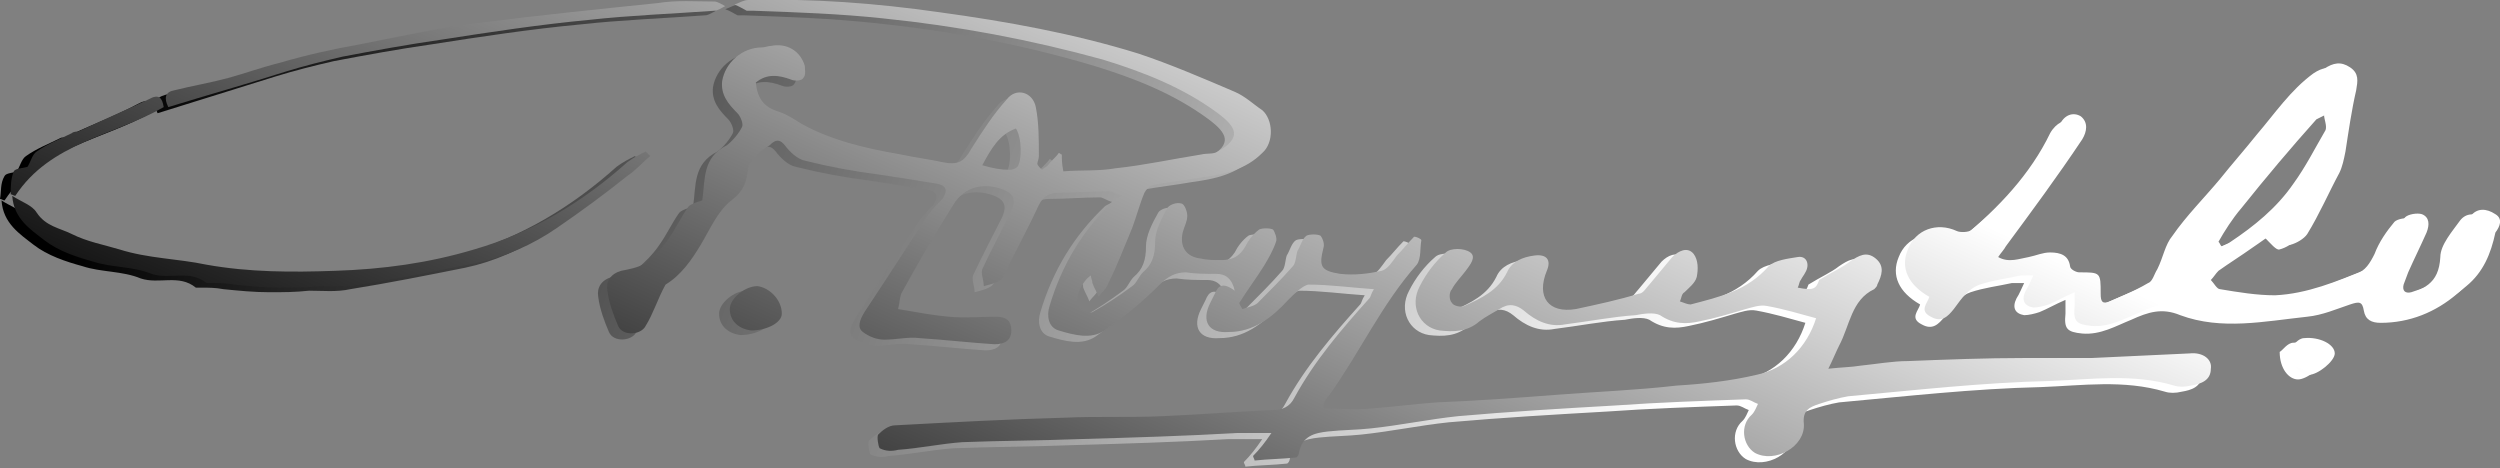 <?xml version="1.0" encoding="utf-8"?>
<!-- Generator: Adobe Illustrator 24.3.0, SVG Export Plug-In . SVG Version: 6.00 Build 0)  -->
<svg version="1.1" id="Layer_1" xmlns="http://www.w3.org/2000/svg" xmlns:xlink="http://www.w3.org/1999/xlink" x="0px" y="0px"
	 viewBox="0 0 163.4 30.6" style="enable-background:new 0 0 163.4 30.6;" xml:space="preserve">
<rect x="0" y="0" width="163.4" height="30.6" fill="#808080" stroke="none"/>
<style type="text/css">
	.st0{fill:url(#SVGID_1_);}
	.st1{fill:url(#SVGID_2_);}
	.st2{fill:url(#SVGID_3_);}
	.st3{fill:url(#SVGID_4_);}
	.st4{fill:url(#SVGID_5_);}
	.st5{fill:url(#SVGID_6_);}
	.st6{fill:url(#SVGID_7_);}
	.st7{fill:url(#SVGID_8_);}
	.st8{fill:url(#SVGID_9_);}
	.st9{fill:url(#SVGID_10_);}
	.st10{fill:url(#SVGID_11_);}
	.st11{fill:url(#SVGID_12_);}
	.st12{fill:url(#SVGID_13_);}
	.st13{fill:url(#SVGID_14_);}
</style>
<g>
	<linearGradient id="SVGID_1_" gradientUnits="userSpaceOnUse" x1="116.407" y1="5.141" x2="19.663" y2="-28.115">
		<stop  offset="0" style="stop-color:#FFFFFF"/>
		<stop  offset="1" style="stop-color:#000000"/>
	</linearGradient>
	<path class="st0" d="M162.4,14.3c-0.6-0.4-1.2-0.4-1.6,0.1c-0.5,0.7-1.3,1.6-1.3,2.4c-0.1,1.8-1.1,2.1-2.6,2.6
		c-0.4,0.1-0.6-0.1-0.5-0.5c0.1-0.3,0.2-0.5,0.3-0.8c0.4-0.9,0.8-1.7,1.2-2.6c0.2-0.5,0.2-1-0.3-1.2c-0.3-0.1-0.9,0-1.1,0.2
		c-0.5,0.6-1,1.3-1.3,2.1c-0.3,0.6-0.6,1.1-1.2,1.3c-2,0.8-3.9,1.6-6,1.7c-1.2,0-2.4-0.2-3.6-0.4c-0.2,0-0.4-0.4-0.6-0.6
		c0.2-0.2,0.3-0.4,0.5-0.6c0.7-0.5,1.5-1,2.2-1.5c0.6-0.4,1.1-0.8,1.5-1c0.4,0.4,0.8,0.9,1,0.8c0.4-0.1,0.9-0.4,1.1-0.7
		c0.8-1.3,1.4-2.7,2.1-4c0.2-0.4,0.3-0.9,0.4-1.4c0.2-1.3,0.4-2.7,0.7-4c0.1-0.6,0.2-1.1-0.4-1.5c-0.6-0.4-1.1-0.3-1.7,0.1
		c-1.5,1.1-2.5,2.6-3.7,4c-0.8,1-1.6,1.9-2.4,2.9c-1,1.2-2.2,2.4-3.1,3.7c-0.5,0.6-0.6,1.4-1,2.2c-0.2,0.3-0.3,0.8-0.6,0.9
		c-1,0.6-2.1,1-3.2,1.5c-0.5,0.2-0.6,0-0.6-0.5c0-1.4,0-1.4-1.4-1.4c-0.2,0-0.6-0.2-0.6-0.4c-0.1-0.7-0.6-0.9-1.3-0.9
		c-0.5,0-0.9,0.2-1.4,0.3c-0.6,0.1-1.3,0.4-2,0c0.2-0.3,0.4-0.5,0.5-0.7c1.7-2.3,3.4-4.6,5-7c0.3-0.5,0.4-1.1-0.1-1.5
		C135,7.8,134.4,8,134,8.7c-1.3,2.7-3.4,4.9-5.7,6.8c-0.2,0.2-0.8,0.2-1,0.1c-1.3-0.6-2.7-0.1-3.2,1.2c-0.5,1.2,0,2.3,1.4,3.1
		c-0.1,0.4-0.7,0.9,0.1,1.3c0.7,0.4,1.1,0,1.5-0.5c0.3-0.4,0.5-0.7,0.8-1c0.3-0.3,0.6-0.5,0.9-0.6c0.9-0.3,1.8-0.4,2.7-0.6
		c0.2,0,0.5,0,0.8,0c-0.2,0.4-0.3,0.7-0.5,1c-0.3,0.6-0.1,1,0.5,1.1c0.3,0,0.7-0.1,1-0.2c0.5-0.2,1-0.5,1.7-0.8c0,0.4,0,0.7,0,0.9
		c-0.1,1,0.1,1.2,1.1,1.3c1.2,0.1,2.2-0.5,3.2-0.9c1.1-0.5,2-0.8,3.2-0.3c2.7,1,5.5,0.4,8.3,0.1c1-0.1,1.9-0.5,2.8-0.8
		c0.6-0.2,0.8-0.2,0.9,0.4c0.1,0.6,0.5,0.8,1.1,0.8c1.9,0,3.6-0.7,5-1.9c1.1-0.9,1.6-2.1,1.9-3.5C162.7,15.1,163,14.6,162.4,14.3z
		 M145.8,13.9c1.6-2,3.2-3.9,4.9-5.8l1.2-0.6c0,0.3,0.2,0.7,0.1,1c-0.7,1.2-1.3,2.4-2.1,3.5c-1.1,1.6-2.6,2.8-4.1,3.8
		c-0.4,0.3-0.9,0.4-1.3,0.6c-0.1-0.1-0.1-0.2-0.2-0.3C144.8,15.5,145.2,14.7,145.8,13.9z"/>
	<linearGradient id="SVGID_2_" gradientUnits="userSpaceOnUse" x1="103.912" y1="41.49" x2="7.168" y2="8.235">
		<stop  offset="0" style="stop-color:#FFFFFF"/>
		<stop  offset="1" style="stop-color:#000000"/>
	</linearGradient>
	<path class="st1" d="M41.8,10.5c-0.1-0.1-0.2-0.2-0.3-0.3c-0.4,0.2-0.8,0.4-1.2,0.7c-2.9,2.6-6.2,4.6-10,5.7c-3,0.9-6,1.3-9.1,1.4
		c-2.8,0.1-5.6,0.1-8.4-0.4c-1.9-0.4-3.8-0.4-5.7-1c-1-0.3-2.1-0.5-3.1-1c-0.8-0.4-1.7-0.5-2.3-1.4c-0.3-0.5-1-0.7-1.6-1.1
		c0.1,1.5,1.2,2.2,2.1,2.9c0.9,0.7,2.1,1.1,3.2,1.4c1.2,0.4,2.6,0.3,3.8,0.8c1.2,0.4,2.5-0.3,3.6,0.6c0.1,0,0.2,0,0.3,0
		c0.5,0,1,0,1.5,0.1c1,0.1,2,0.2,3,0.2c0.9,0,1.7,0,2.6-0.1c0.9,0,1.8,0.1,2.7-0.1c2.5-0.4,5-0.9,7.5-1.4c1.9-0.4,3.7-1.2,5.3-2.3
		c1.6-1.1,3.1-2.2,4.6-3.4C40.9,11.4,41.3,10.9,41.8,10.5z"/>
	<linearGradient id="SVGID_3_" gradientUnits="userSpaceOnUse" x1="107.486" y1="31.091" x2="10.743" y2="-2.164">
		<stop  offset="0" style="stop-color:#FFFFFF"/>
		<stop  offset="1" style="stop-color:#000000"/>
	</linearGradient>
	<path class="st2" d="M18,5c1.3-0.4,2.5-0.7,3.8-1c2.1-0.4,4.3-0.8,6.4-1.1c3.2-0.5,6.5-1,9.7-1.3c2.7-0.3,5.5-0.4,8.2-0.6
		c0.2,0,0.5-0.2,0.7-0.3c-0.2-0.1-0.5-0.3-0.7-0.3c-1.2,0-2.5-0.1-3.7,0.1c-3.9,0.4-7.8,0.8-11.7,1.3c-2.6,0.3-5.2,0.9-7.8,1.4
		c-1.7,0.3-3.5,0.7-5.2,1.2c-1.2,0.3-2.3,0.7-3.4,1c-1.1,0.3-2.3,0.5-3.5,0.8c-0.7,0.2-0.8,0.6-0.5,1.2C12.9,6.6,15.4,5.8,18,5z"/>
	<linearGradient id="SVGID_4_" gradientUnits="userSpaceOnUse" x1="103.17" y1="43.647" x2="6.427" y2="10.391">
		<stop  offset="0" style="stop-color:#FFFFFF"/>
		<stop  offset="1" style="stop-color:#000000"/>
	</linearGradient>
	<path class="st3" d="M10,7.3C9.9,6.7,9.7,6.4,9,6.8C7.5,7.6,5.9,8.2,4.4,8.9C4.3,9,4.1,9,4,9c-0.8,0.4-1.6,0.7-2.3,1.2
		c-0.3,0.2-0.4,0.7-0.6,1c-0.2,0.1-0.7,0.1-0.8,0.3C0,12,0.1,12.5,0,13c0.1,0,0.2,0.1,0.3,0.1C2.6,9.6,6.7,9.2,10,7.3z"/>
	<linearGradient id="SVGID_5_" gradientUnits="userSpaceOnUse" x1="104.529" y1="39.695" x2="7.785" y2="6.439">
		<stop  offset="0" style="stop-color:#FFFFFF"/>
		<stop  offset="1" style="stop-color:#000000"/>
	</linearGradient>
	<path class="st4" d="M48.8,19C48,19,47,19.8,47,20.5c0,0.8,0.6,1.3,1.4,1.4c1,0,2-0.5,2-1.1C50.4,19.9,49.7,19.1,48.8,19z"/>
	<linearGradient id="SVGID_6_" gradientUnits="userSpaceOnUse" x1="114.317" y1="11.22" x2="17.574" y2="-22.036">
		<stop  offset="0" style="stop-color:#FFFFFF"/>
		<stop  offset="1" style="stop-color:#000000"/>
	</linearGradient>
	<path class="st5" d="M149.9,22.4c-0.4,0-0.7,0.5-0.9,0.6c0,1.1,0.6,1.8,1.2,1.8c0.6,0,1.7-0.9,1.7-1.4
		C151.9,22.8,150.9,22.3,149.9,22.4z"/>
	<linearGradient id="SVGID_7_" gradientUnits="userSpaceOnUse" x1="108.075" y1="29.378" x2="11.332" y2="-3.878">
		<stop  offset="0" style="stop-color:#FFFFFF"/>
		<stop  offset="1" style="stop-color:#000000"/>
	</linearGradient>
	<path class="st6" d="M142.4,23.4c-2.1,0.1-4.2,0.2-6.4,0.3c-1.5,0-2.9,0-4.4,0c-2.5,0-5.1,0.1-7.6,0.2c-1,0-2.1,0.2-3.1,0.3
		c-0.6,0.1-1.2,0.1-2.1,0.2c0.3-0.6,0.5-1.1,0.7-1.5c0.7-1.3,0.8-3,2.3-3.7c0.1-0.1,0.2-0.2,0.2-0.3c0.3-0.6,0.5-1.2-0.1-1.7
		c-0.6-0.5-1.1-0.2-1.7,0.2c-0.5,0.4-1.2,0.7-2,1.2c-0.2,0.6-0.4,0.7-1.4,0.5c0.1-0.2,0.1-0.4,0.2-0.5c0.1-0.2,0.2-0.3,0.3-0.5
		c0.3-0.5,0.1-1.1-0.5-1c-0.6,0.1-1.5,0.2-1.9,0.6c-1.4,1.6-3.2,2-5.1,2.5c-0.2,0-0.4-0.1-0.7-0.2c0.1-0.2,0.1-0.5,0.3-0.6
		c0.3-0.3,0.7-0.6,0.8-1c0.1-0.5,0.1-1.1-0.2-1.5c-0.4-0.5-1-0.2-1.4,0.2c-0.5,0.6-1,1.2-1.5,1.8c-0.2,0.2-0.4,0.6-0.7,0.6
		c-1.3,0.4-2.7,0.7-4.1,1c-1.8,0.3-2.6-0.8-1.9-2.5c0.3-0.7,0-1.1-0.8-1c-0.8,0.1-1.5,0.4-1.8,1.1c-0.6,1.2-1.7,1.7-2.8,2.2
		c-0.2,0.1-0.7,0-0.8-0.2c-0.2-0.2-0.2-0.7,0-0.9c0.2-0.4,0.6-0.8,0.9-1.2c0.3-0.4,0.7-0.9,0.3-1.2c-0.4-0.3-1.3-0.3-1.6,0
		c-0.7,0.6-1.3,1.4-1.7,2.2c-0.7,1.3,0,2.7,1.3,2.9c0.9,0.1,1.8,0.1,2.6-0.6c0.4-0.3,0.8-0.5,1.3-0.8c0.6-0.4,1.1-0.3,1.6,0.1
		c0.8,0.7,1.7,1.1,2.7,0.9c1.6-0.2,3.1-0.5,4.6-0.6c0.5-0.1,1.2-0.2,1.6,0c0.9,0.6,1.7,0.6,2.6,0.4c1-0.2,2-0.5,3-0.8
		c0.4-0.1,0.9-0.3,1.4-0.2c1.1,0.2,2.1,0.5,3.2,0.8c-0.6,1.9-2,3.3-3.9,3.7c-1.7,0.4-3.5,0.6-5.2,0.7c-2.6,0.3-5.2,0.4-7.8,0.6
		c-2.6,0.2-5.3,0.4-7.9,0.5c-1.4,0.1-2.9,0.3-4.3,0.4c-1,0.1-2.1,0-3.1,0c0-0.1,0-0.2,0-0.3c0.1-0.2,0.2-0.4,0.4-0.6
		c2-2.8,3.4-5.9,5.7-8.5c0.3-0.4,0.2-1.1,0.3-1.6c0-0.1-0.5-0.3-0.5-0.2c-0.4,0.4-0.7,0.8-1.1,1.2c-0.3,0.4-0.6,0.9-1,1
		c-0.9,0.2-1.8,0.3-2.7,0.2c-1.3-0.2-1.4-0.5-1.1-1.7c0.1-0.3-0.1-0.7-0.2-0.8c-0.2-0.1-0.7-0.1-0.9,0c-0.3,0.2-0.4,0.7-0.6,1
		c-0.1,0.3-0.1,0.8-0.3,1c-0.7,0.8-1.5,1.6-2.3,2.4c-0.2,0.2-0.7,0.3-1,0.4c-0.1-0.1-0.2-0.2-0.2-0.3c0.5-0.8,1.1-1.6,1.6-2.4
		c0.3-0.5,0.6-1,0.8-1.6c0.1-0.2-0.1-0.7-0.2-0.8c-0.2-0.1-0.7-0.1-0.9,0c-0.4,0.3-0.7,0.7-0.9,1.1c-0.4,0.6-0.9,0.8-1.5,0.8
		c-0.4,0-0.9,0-1.3-0.1c-1-0.1-1.4-0.8-1.2-1.7c0.1-0.4,0.3-0.7,0.3-1.1c0-0.3-0.2-0.8-0.4-0.8c-0.3-0.1-0.8,0.1-0.9,0.3
		c-0.4,0.7-0.8,1.5-0.8,2.2c0,0.9-0.2,1.5-0.8,2c-0.3,0.3-0.4,0.7-0.7,0.9c-0.8,0.6-1.7,1.2-2.6,1.7c-0.2,0.1-0.8-0.2-0.9-0.4
		c-0.3-0.5,0.2-1.6,0.8-2c0,0.2,0.1,0.3,0.1,0.5c0.1,0.3,0.3,0.6,0.4,0.9c0.2-0.3,0.5-0.5,0.6-0.8c0.6-1.2,1.1-2.5,1.6-3.7
		c0.3-0.8,0.5-1.6,0.8-2.3c0.1-0.2,0.3-0.4,0.5-0.5c1.1-0.2,2.1-0.3,3.2-0.5c1.5-0.2,2.9-0.5,4-1.6c0.8-0.7,0.7-2.2,0-2.8
		c-0.6-0.4-1.1-0.9-1.8-1.2c-2.1-0.9-4.2-1.8-6.3-2.5c-4.2-1.3-8.6-2.1-13-2.7c-4.2-0.6-8.3-0.8-12.5-0.8c-0.3,0-0.6,0.2-0.9,0.3
		c0.3,0.1,0.6,0.3,0.8,0.4c0.1,0,0.3,0,0.4,0c2.8,0.1,5.7,0.2,8.5,0.5C62,2,66.8,2.9,71.5,4.3c2.6,0.8,5.2,1.8,7.5,3.5
		c1.2,0.9,1.6,1.6,0,2.5c-0.3,0.2-0.7,0.1-1.1,0.2c-1.9,0.3-3.7,0.7-5.6,0.9c-1.1,0.2-2.3,0.1-3.4,0.2c-0.1-0.5-0.1-0.8-0.1-1.1
		c-0.1,0-0.1-0.1-0.2-0.1c-0.2,0.3-0.5,0.5-0.7,0.8c-0.1,0.1-0.3,0.2-0.4,0.3c-0.1-0.1-0.3-0.3-0.3-0.4c0-0.1,0.1-0.3,0.1-0.5
		c0-1.1,0-2.2-0.2-3.2c-0.2-1-1.3-1.3-1.9-0.5c-0.9,1-1.6,2.1-2.3,3.2c-0.5,0.9-0.9,1.1-1.9,0.9c-0.9-0.2-1.8-0.3-2.7-0.5
		c-2.3-0.4-4.5-0.9-6.5-2c-0.5-0.3-0.9-0.6-1.5-0.8c-1-0.3-1.4-0.9-1.5-1.9c0.7-0.6,1.5-0.5,2.3-0.2c0.2,0.1,0.7,0.1,0.8-0.1
		c0.2-0.2,0.1-0.6,0.1-0.8c-0.3-1-1.2-1.5-2.2-1.3c-0.2,0-0.4,0.1-0.6,0.1c-1.3,0-2.4,1-2.6,2.2c-0.1,0.9,0.4,1.5,1,2.1
		c0.2,0.2,0.4,0.7,0.3,0.9c-0.2,0.4-0.6,0.9-1,1.2c-1.6,0.8-1.4,2.2-1.6,3.6c-0.3,0.1-0.7,0.2-0.9,0.4c-0.5,0.7-0.8,1.4-1.3,2.1
		c-0.4,0.6-1,1.2-1.5,1.6c-0.5,0.3-1.1,0.4-1.6,0.5c-0.7,0.2-1,0.7-0.9,1.3c0.1,0.8,0.4,1.6,0.7,2.3c0.3,0.7,1.5,0.6,1.8,0
		c0.5-0.8,0.8-1.8,1.3-2.7c1-0.6,1.7-1.6,2.3-2.6c0.6-1,1.1-2.2,2-2.9c0.8-0.6,1-1.2,1.1-2.1c0-0.3,0.3-0.6,0.5-0.8
		c0.3-0.3,0.6-0.5,0.9-0.7c0.3-0.3,0.6-0.5,1,0c0.3,0.4,0.8,0.9,1.3,1c1.6,0.4,3.2,0.7,4.8,0.9c1.3,0.2,2.6,0.4,3.8,0.6
		c0.6,0.1,0.8,0.4,0.4,1c-0.3,0.3-0.6,0.6-0.9,1c-1.4,2.1-2.8,4.3-4.2,6.4c-0.3,0.5-0.5,1-0.1,1.3c0.4,0.3,0.9,0.5,1.4,0.5
		c0.8,0,1.6-0.2,2.3-0.1c1.6,0.1,3.3,0.3,4.9,0.4c0.6,0,1.1-0.2,1.1-0.9c0-0.7-0.4-0.9-1-0.9c-1,0-2,0.1-3.1,0
		c-1.1-0.1-2.1-0.3-3.3-0.5c0.1-0.4,0.1-0.7,0.2-1c1.1-2,2.2-3.9,3.4-5.8c0.7-1.2,2-1.5,3.3-1c0.7,0.3,0.8,0.7,0.5,1.4
		c-0.6,1.2-1.3,2.5-1.9,3.8c-0.1,0.3,0.1,0.7,0.1,1.1c0.4-0.1,0.8-0.2,1.1-0.4c0.3-0.3,0.4-0.7,0.6-1.1c0.6-1.2,1.3-2.5,1.9-3.8
		c0.3-0.6,0.7-0.8,1.3-0.8c1.1,0,2.2-0.1,3.3-0.1c0.2,0,0.4,0.2,0.8,0.3c-0.3,0.2-0.4,0.2-0.5,0.3c-2,1.9-3.4,4.2-4.2,6.9
		c-0.2,0.6-0.1,1.4,0.6,1.6c1,0.3,2.1,0.6,3,0c1.3-0.9,2.5-1.9,3.6-3c0.5-0.5,1-0.8,1.7-0.8c0.7,0.1,1.3,0.1,2,0.1
		c0.5,0,1,0.2,1.2,1.1c-0.8-0.6-1.1-0.3-1.3,0.2c-0.1,0.2-0.2,0.4-0.3,0.6c-0.6,1.2-0.1,2,1.2,1.9c1.6,0,2.8-0.9,3.9-2.1
		c0.4-0.4,0.9-0.9,1.3-1c1.4,0,2.8,0.2,4.3,0.3c-0.2,0.3-0.2,0.5-0.3,0.6c-1.8,2-3.6,4.1-4.9,6.5c-0.3,0.6-0.8,0.8-1.4,0.8
		c-2.4,0.1-4.8,0.3-7.2,0.4c-2.1,0.1-4.3,0-6.4,0.1c-3.7,0.1-7.4,0.3-11.1,0.5c-0.4,0-0.8,0.3-1.1,0.6c-0.1,0.1,0,0.8,0.1,0.9
		c0.4,0.2,0.8,0.2,1.2,0.1c1.4-0.1,2.8-0.4,4.2-0.5c2.5-0.1,5.1-0.1,7.6-0.2c3.5-0.1,6.9-0.2,10.4-0.4c0.7,0,1.4,0,2.2,0
		c-0.4,0.6-0.8,1.1-1.2,1.5c0,0.1,0.1,0.2,0.1,0.3c0.9-0.1,1.8-0.1,2.7-0.2c0.1,0,0.2-0.2,0.2-0.3c0.2-1.1,1-1.3,1.9-1.4
		c0.9-0.1,1.9-0.1,2.8-0.2c1.9-0.2,3.8-0.6,5.7-0.8c3.4-0.3,6.8-0.5,10.3-0.7c2.8-0.2,5.7-0.3,8.5-0.4c0.3,0,0.5,0.2,0.8,0.3
		c-0.1,0.2-0.2,0.5-0.4,0.7c-0.8,0.7-0.6,2,0.2,2.5c1.3,0.7,3.3-0.4,3.2-1.9c-0.1-0.9,0.4-1.1,1-1.3c0.6-0.2,1.3-0.4,1.9-0.5
		c4.4-0.4,8.8-0.9,13.2-1c2.7-0.1,5.4-0.5,8.1,0.3c0.3,0.1,0.7,0.1,1.1,0c0.6-0.1,1.3-0.3,1.3-1.1C143.9,23.8,143.3,23.4,142.4,23.4
		z M65.8,11.2c-0.1,0.1-0.3,0.2-0.5,0.2c-0.6,0-1.1-0.1-1.8-0.3c0.6-1.1,1.1-2,2.2-2.4C66.1,9.3,66.1,10.8,65.8,11.2z"/>
</g>
<g>
	<linearGradient id="SVGID_8_" gradientUnits="userSpaceOnUse" x1="142.156" y1="20.265" x2="118.239" y2="73.456">
		<stop  offset="0" style="stop-color:#FFFFFF"/>
		<stop  offset="1" style="stop-color:#000000"/>
	</linearGradient>
	<path class="st7" d="M163.1,14c-0.6-0.4-1.2-0.4-1.6,0.1c-0.5,0.7-1.3,1.6-1.3,2.4c-0.1,1.8-1.1,2.1-2.6,2.6
		c-0.4,0.1-0.6-0.1-0.5-0.5c0.1-0.3,0.2-0.5,0.3-0.8c0.4-0.9,0.8-1.7,1.2-2.6c0.2-0.5,0.2-1-0.3-1.2c-0.3-0.1-0.9,0-1.1,0.2
		c-0.5,0.6-1,1.3-1.3,2.1c-0.3,0.6-0.6,1.1-1.2,1.3c-2,0.8-3.9,1.6-6,1.7c-1.2,0-2.4-0.2-3.6-0.4c-0.2,0-0.4-0.4-0.6-0.6
		c0.2-0.2,0.3-0.4,0.5-0.6c0.7-0.5,1.5-1,2.2-1.5c0.6-0.4,1.1-0.8,1.5-1c0.4,0.4,0.8,0.9,1,0.8c0.4-0.1,0.9-0.4,1.1-0.7
		c0.8-1.3,1.4-2.7,2.1-4c0.2-0.4,0.3-0.9,0.4-1.4c0.2-1.3,0.4-2.7,0.7-4c0.1-0.6,0.2-1.1-0.4-1.5c-0.6-0.4-1.1-0.3-1.7,0.1
		c-1.5,1.1-2.5,2.6-3.7,4c-0.8,1-1.6,1.9-2.4,2.9c-1,1.2-2.2,2.4-3.1,3.7c-0.5,0.6-0.6,1.4-1,2.2c-0.2,0.3-0.3,0.8-0.6,0.9
		c-1,0.6-2.1,1-3.2,1.5c-0.5,0.2-0.6,0-0.6-0.5c0-1.4,0-1.4-1.4-1.4c-0.2,0-0.6-0.2-0.6-0.4c-0.1-0.7-0.6-0.9-1.3-0.9
		c-0.5,0-0.9,0.2-1.4,0.3c-0.6,0.1-1.3,0.4-2,0c0.2-0.3,0.4-0.5,0.5-0.7c1.7-2.3,3.4-4.6,5-7c0.3-0.5,0.4-1.1-0.1-1.5
		c-0.5-0.3-1.1-0.1-1.4,0.6c-1.3,2.7-3.4,4.9-5.7,6.8c-0.2,0.2-0.8,0.2-1,0.1c-1.3-0.6-2.7-0.1-3.2,1.2c-0.5,1.2,0,2.3,1.4,3.1
		c-0.1,0.4-0.7,0.9,0.1,1.3c0.7,0.4,1.1,0,1.5-0.5c0.3-0.4,0.5-0.7,0.8-1c0.3-0.3,0.6-0.5,0.9-0.6c0.9-0.3,1.8-0.4,2.7-0.6
		c0.2,0,0.5,0,0.8,0c-0.2,0.4-0.3,0.7-0.5,1c-0.3,0.6-0.1,1,0.5,1.1c0.3,0,0.7-0.1,1-0.2c0.5-0.2,1-0.5,1.7-0.8c0,0.4,0,0.7,0,0.9
		c-0.1,1,0.1,1.2,1.1,1.3c1.2,0.1,2.2-0.5,3.2-0.9c1.1-0.5,2-0.8,3.2-0.3c2.7,1,5.5,0.4,8.3,0.1c1-0.1,1.9-0.5,2.8-0.8
		c0.6-0.2,0.8-0.2,0.9,0.4c0.1,0.6,0.5,0.8,1.1,0.8c1.9,0,3.6-0.7,5-1.9c1.1-0.9,1.6-2.1,1.9-3.5C163.4,14.8,163.6,14.3,163.1,14z
		 M146.5,13.6c1.6-2,3.2-3.9,4.9-5.8l1.2-0.6c0,0.3,0.2,0.7,0.1,1c-0.7,1.2-1.3,2.4-2.1,3.5c-1.1,1.6-2.6,2.8-4.1,3.8
		c-0.4,0.3-0.9,0.4-1.3,0.6c-0.1-0.1-0.1-0.2-0.2-0.3C145.4,15.1,145.9,14.3,146.5,13.6z"/>
	<linearGradient id="SVGID_9_" gradientUnits="userSpaceOnUse" x1="38.639" y1="-26.281" x2="14.722" y2="26.91">
		<stop  offset="0" style="stop-color:#FFFFFF"/>
		<stop  offset="1" style="stop-color:#000000"/>
	</linearGradient>
	<path class="st8" d="M42.5,10.2c-0.1-0.1-0.2-0.2-0.3-0.3c-0.4,0.2-0.8,0.4-1.2,0.7c-2.9,2.6-6.2,4.6-10,5.7c-3,0.9-6,1.3-9.1,1.4
		c-2.8,0.1-5.6,0.1-8.4-0.4c-1.9-0.4-3.8-0.4-5.7-1c-1-0.3-2.1-0.5-3.1-1c-0.8-0.4-1.7-0.5-2.3-1.4c-0.3-0.5-1-0.7-1.6-1.1
		c0.1,1.5,1.2,2.2,2.1,2.9c0.9,0.7,2.1,1.1,3.2,1.4c1.2,0.4,2.6,0.3,3.8,0.8c1.2,0.4,2.5-0.3,3.6,0.6c0.1,0,0.2,0,0.3,0
		c0.5,0,1,0,1.5,0.1c1,0.1,2,0.2,3,0.2c0.9,0,1.7,0,2.6-0.1c0.9,0,1.8,0.1,2.7-0.1c2.5-0.4,5-0.9,7.5-1.4c1.9-0.4,3.7-1.2,5.3-2.3
		c1.6-1.1,3.1-2.2,4.6-3.4C41.6,11.1,42,10.6,42.5,10.2z"/>
	<linearGradient id="SVGID_10_" gradientUnits="userSpaceOnUse" x1="41.853" y1="-24.836" x2="17.936" y2="28.355">
		<stop  offset="0" style="stop-color:#FFFFFF"/>
		<stop  offset="1" style="stop-color:#000000"/>
	</linearGradient>
	<path class="st9" d="M18.6,4.7c1.3-0.4,2.5-0.7,3.8-1c2.1-0.4,4.3-0.8,6.4-1.1c3.2-0.5,6.5-1,9.7-1.3c2.7-0.3,5.5-0.4,8.2-0.6
		c0.2,0,0.5-0.2,0.7-0.3c-0.2-0.1-0.5-0.3-0.7-0.3c-1.2,0-2.5-0.1-3.7,0.1c-3.9,0.4-7.8,0.8-11.7,1.3c-2.6,0.3-5.2,0.9-7.8,1.4
		c-1.7,0.3-3.5,0.7-5.2,1.2c-1.2,0.3-2.3,0.7-3.4,1c-1.1,0.3-2.3,0.5-3.5,0.8C10.8,6,10.7,6.4,11,7C13.6,6.2,16.1,5.5,18.6,4.7z"/>
	<linearGradient id="SVGID_11_" gradientUnits="userSpaceOnUse" x1="24.549" y1="-32.617" x2="0.632" y2="20.575">
		<stop  offset="0" style="stop-color:#FFFFFF"/>
		<stop  offset="1" style="stop-color:#000000"/>
	</linearGradient>
	<path class="st10" d="M10.7,7c-0.1-0.6-0.3-0.9-1-0.5C8.2,7.2,6.6,7.9,5.1,8.6C5,8.6,4.8,8.6,4.7,8.7C3.9,9.1,3.1,9.4,2.4,9.9
		c-0.3,0.2-0.4,0.7-0.6,1C1.5,11,1,11,0.9,11.2c-0.2,0.5-0.2,1-0.2,1.5c0.1,0,0.2,0.1,0.3,0.1C3.3,9.3,7.4,8.9,10.7,7z"/>
	<linearGradient id="SVGID_12_" gradientUnits="userSpaceOnUse" x1="64.997" y1="-14.43" x2="41.08" y2="38.762">
		<stop  offset="0" style="stop-color:#FFFFFF"/>
		<stop  offset="1" style="stop-color:#000000"/>
	</linearGradient>
	<path class="st11" d="M49.5,18.7c-0.8,0-1.8,0.8-1.8,1.5c0,0.8,0.6,1.3,1.4,1.4c1,0,2-0.5,2-1.1C51.1,19.6,50.3,18.8,49.5,18.7z"/>
	<linearGradient id="SVGID_13_" gradientUnits="userSpaceOnUse" x1="150.603" y1="24.062" x2="126.686" y2="77.254">
		<stop  offset="0" style="stop-color:#FFFFFF"/>
		<stop  offset="1" style="stop-color:#000000"/>
	</linearGradient>
	<path class="st12" d="M150.6,22.1c-0.4,0-0.7,0.5-0.9,0.6c0,1.1,0.6,1.8,1.2,1.8c0.6,0,1.7-0.9,1.7-1.4
		C152.6,22.5,151.6,22,150.6,22.1z"/>
	<linearGradient id="SVGID_14_" gradientUnits="userSpaceOnUse" x1="100.885" y1="1.707" x2="76.968" y2="54.898">
		<stop  offset="0" style="stop-color:#FFFFFF"/>
		<stop  offset="1" style="stop-color:#000000"/>
	</linearGradient>
	<path class="st13" d="M143.1,23.1c-2.1,0.1-4.2,0.2-6.4,0.3c-1.5,0-2.9,0-4.4,0c-2.5,0-5.1,0.1-7.6,0.2c-1,0-2.1,0.2-3.1,0.3
		c-0.6,0.1-1.2,0.1-2.1,0.2c0.3-0.6,0.5-1.1,0.7-1.5c0.7-1.3,0.8-3,2.3-3.7c0.1-0.1,0.2-0.2,0.2-0.3c0.3-0.6,0.5-1.2-0.1-1.7
		c-0.6-0.5-1.1-0.2-1.7,0.2c-0.5,0.4-1.2,0.7-2,1.2c-0.2,0.6-0.4,0.7-1.4,0.5c0.1-0.2,0.1-0.4,0.2-0.5c0.1-0.2,0.2-0.3,0.3-0.5
		c0.3-0.5,0.1-1.1-0.5-1c-0.6,0.1-1.5,0.2-1.9,0.6c-1.4,1.6-3.2,2-5.1,2.5c-0.2,0-0.4-0.1-0.7-0.2c0.1-0.2,0.1-0.5,0.3-0.6
		c0.3-0.3,0.7-0.6,0.8-1c0.1-0.5,0.1-1.1-0.2-1.5c-0.4-0.5-1-0.2-1.4,0.2c-0.5,0.6-1,1.2-1.5,1.8c-0.2,0.2-0.4,0.6-0.7,0.6
		c-1.3,0.4-2.7,0.7-4.1,1c-1.8,0.3-2.6-0.8-1.9-2.5c0.3-0.7,0-1.1-0.8-1c-0.8,0.1-1.5,0.4-1.8,1.1c-0.6,1.2-1.7,1.7-2.8,2.2
		c-0.2,0.1-0.7,0-0.8-0.2c-0.2-0.2-0.2-0.7,0-0.9c0.2-0.4,0.6-0.8,0.9-1.2c0.3-0.4,0.7-0.9,0.3-1.2c-0.4-0.3-1.3-0.3-1.6,0
		c-0.7,0.6-1.3,1.4-1.7,2.2c-0.7,1.3,0,2.7,1.3,2.9c0.9,0.1,1.8,0.1,2.6-0.6c0.4-0.3,0.8-0.5,1.3-0.8c0.6-0.4,1.1-0.3,1.6,0.1
		c0.8,0.7,1.7,1.1,2.7,0.9c1.6-0.2,3.1-0.5,4.6-0.6c0.5-0.1,1.2-0.2,1.6,0c0.9,0.6,1.7,0.6,2.6,0.4c1-0.2,2-0.5,3-0.8
		c0.4-0.1,0.9-0.3,1.4-0.2c1.1,0.2,2.1,0.5,3.2,0.8c-0.6,1.9-2,3.3-3.9,3.7c-1.7,0.4-3.5,0.6-5.2,0.7c-2.6,0.3-5.2,0.4-7.8,0.6
		c-2.6,0.2-5.3,0.4-7.9,0.5c-1.4,0.1-2.9,0.3-4.3,0.4c-1,0.1-2.1,0-3.1,0c0-0.1,0-0.2,0-0.3c0.1-0.2,0.2-0.4,0.4-0.6
		c2-2.8,3.4-5.9,5.7-8.5c0.3-0.4,0.2-1.1,0.3-1.6c0-0.1-0.5-0.3-0.5-0.2c-0.4,0.4-0.7,0.8-1.1,1.2c-0.3,0.4-0.6,0.9-1,1
		c-0.9,0.2-1.8,0.3-2.7,0.2c-1.3-0.2-1.4-0.5-1.1-1.7c0.1-0.3-0.1-0.7-0.2-0.8c-0.2-0.1-0.7-0.1-0.9,0c-0.3,0.2-0.4,0.7-0.6,1
		c-0.1,0.3-0.1,0.8-0.3,1c-0.7,0.8-1.5,1.6-2.3,2.4c-0.2,0.2-0.7,0.3-1,0.4C81.1,20,81,19.9,81,19.8c0.5-0.8,1.1-1.6,1.6-2.4
		c0.3-0.5,0.6-1,0.8-1.6c0.1-0.2-0.1-0.7-0.2-0.8c-0.2-0.1-0.7-0.1-0.9,0c-0.4,0.3-0.7,0.7-0.9,1.1C81,16.8,80.5,17,79.8,17
		c-0.4,0-0.9,0-1.3-0.1c-1-0.1-1.4-0.8-1.2-1.7c0.1-0.4,0.3-0.7,0.3-1.1c0-0.3-0.2-0.8-0.4-0.8c-0.3-0.1-0.8,0.1-0.9,0.3
		c-0.4,0.7-0.8,1.5-0.8,2.2c0,0.9-0.2,1.5-0.8,2c-0.3,0.3-0.4,0.7-0.7,0.9c-0.8,0.6-1.7,1.2-2.6,1.7c-0.2,0.1-0.8-0.2-0.9-0.4
		c-0.3-0.5,0.2-1.6,0.8-2c0,0.2,0.1,0.3,0.1,0.5c0.1,0.3,0.3,0.6,0.4,0.9c0.2-0.3,0.5-0.5,0.6-0.8c0.6-1.2,1.1-2.5,1.6-3.7
		c0.3-0.8,0.5-1.6,0.8-2.3c0.1-0.2,0.3-0.4,0.5-0.5c1.1-0.2,2.1-0.3,3.2-0.5c1.5-0.2,2.9-0.5,4-1.6c0.8-0.7,0.7-2.2,0-2.8
		c-0.6-0.4-1.1-0.9-1.8-1.2c-2.1-0.9-4.2-1.8-6.3-2.5c-4.2-1.3-8.6-2.1-13-2.7C57.2,0.2,53.1-0.1,48.9,0c-0.3,0-0.6,0.2-0.9,0.3
		c0.3,0.1,0.6,0.3,0.8,0.4c0.1,0,0.3,0,0.4,0c2.8,0.1,5.7,0.2,8.5,0.5c4.9,0.5,9.7,1.4,14.4,2.7c2.6,0.8,5.2,1.8,7.5,3.5
		c1.2,0.9,1.6,1.6,0,2.5c-0.3,0.2-0.7,0.1-1.1,0.2c-1.9,0.3-3.7,0.7-5.6,0.9c-1.1,0.2-2.3,0.1-3.4,0.2c-0.1-0.5-0.1-0.8-0.1-1.1
		c-0.1,0-0.1-0.1-0.2-0.1c-0.2,0.3-0.5,0.5-0.7,0.8c-0.1,0.1-0.3,0.2-0.4,0.3c-0.1-0.1-0.3-0.3-0.3-0.4c0-0.1,0.1-0.3,0.1-0.5
		c0-1.1,0-2.2-0.2-3.2c-0.2-1-1.3-1.3-1.9-0.5c-0.9,1-1.6,2.1-2.3,3.2c-0.5,0.9-0.9,1.1-1.9,0.9c-0.9-0.2-1.8-0.3-2.7-0.5
		c-2.3-0.4-4.5-0.9-6.5-2c-0.5-0.3-0.9-0.6-1.5-0.8c-1-0.3-1.4-0.9-1.5-1.9c0.7-0.6,1.5-0.5,2.3-0.2c0.2,0.1,0.7,0.1,0.8-0.1
		c0.2-0.2,0.1-0.6,0.1-0.8c-0.3-1-1.2-1.5-2.2-1.3c-0.2,0-0.4,0.1-0.6,0.1c-1.3,0-2.4,1-2.6,2.2c-0.1,0.9,0.4,1.5,1,2.1
		c0.2,0.2,0.4,0.7,0.3,0.9c-0.2,0.4-0.6,0.9-1,1.2c-1.6,0.8-1.4,2.2-1.6,3.6c-0.3,0.1-0.7,0.2-0.9,0.4c-0.5,0.7-0.8,1.4-1.3,2.1
		c-0.4,0.6-1,1.2-1.5,1.6c-0.5,0.3-1.1,0.4-1.6,0.5c-0.7,0.2-1,0.7-0.9,1.3c0.1,0.8,0.4,1.6,0.7,2.3c0.3,0.7,1.5,0.6,1.8,0
		c0.5-0.8,0.8-1.8,1.3-2.7c1-0.6,1.7-1.6,2.3-2.6c0.6-1,1.1-2.2,2-2.9c0.8-0.6,1-1.2,1.1-2.1c0-0.3,0.3-0.6,0.5-0.8
		c0.3-0.3,0.6-0.5,0.9-0.7c0.3-0.3,0.6-0.5,1,0c0.3,0.4,0.8,0.9,1.3,1c1.6,0.4,3.2,0.7,4.8,0.9c1.3,0.2,2.6,0.4,3.8,0.6
		c0.6,0.1,0.8,0.4,0.4,1c-0.3,0.3-0.6,0.6-0.9,1c-1.4,2.1-2.8,4.3-4.2,6.4c-0.3,0.5-0.5,1-0.1,1.3c0.4,0.3,0.9,0.5,1.4,0.5
		c0.8,0,1.6-0.2,2.3-0.1c1.6,0.1,3.3,0.3,4.9,0.4c0.6,0,1.1-0.2,1.1-0.9c0-0.7-0.4-0.9-1-0.9c-1,0-2,0.1-3.1,0
		c-1.1-0.1-2.1-0.3-3.3-0.5c0.1-0.4,0.1-0.7,0.2-1c1.1-2,2.2-3.9,3.4-5.8c0.7-1.2,2-1.5,3.3-1c0.7,0.3,0.8,0.7,0.5,1.4
		c-0.6,1.2-1.3,2.5-1.9,3.8c-0.1,0.3,0.1,0.7,0.1,1.1c0.4-0.1,0.8-0.2,1.1-0.4c0.3-0.3,0.4-0.7,0.6-1.1c0.6-1.2,1.3-2.5,1.9-3.8
		c0.3-0.6,0.7-0.8,1.3-0.8c1.1,0,2.2-0.1,3.3-0.1c0.2,0,0.4,0.2,0.8,0.3c-0.3,0.2-0.4,0.2-0.5,0.3c-2,1.9-3.4,4.2-4.2,6.9
		c-0.2,0.6-0.1,1.4,0.6,1.6c1,0.3,2.1,0.6,3,0c1.3-0.9,2.5-1.9,3.6-3c0.5-0.5,1-0.8,1.7-0.8c0.7,0.1,1.3,0.1,2,0.1
		c0.5,0,1,0.2,1.2,1.1c-0.8-0.6-1.1-0.3-1.3,0.2c-0.1,0.2-0.2,0.4-0.3,0.6c-0.6,1.2-0.1,2,1.2,1.9c1.6,0,2.8-0.9,3.9-2.1
		c0.4-0.4,0.9-0.9,1.3-1c1.4,0,2.8,0.2,4.3,0.3c-0.2,0.3-0.2,0.5-0.3,0.6c-1.8,2-3.6,4.1-4.9,6.5c-0.3,0.6-0.8,0.8-1.4,0.8
		c-2.4,0.1-4.8,0.3-7.2,0.4c-2.1,0.1-4.3,0-6.4,0.1c-3.7,0.1-7.4,0.3-11.1,0.5c-0.4,0-0.8,0.3-1.1,0.6c-0.1,0.1,0,0.8,0.1,0.9
		c0.4,0.2,0.8,0.2,1.2,0.1c1.4-0.1,2.8-0.4,4.2-0.5c2.5-0.1,5.1-0.1,7.6-0.2c3.5-0.1,6.9-0.2,10.4-0.4c0.7,0,1.4,0,2.2,0
		c-0.4,0.6-0.8,1.1-1.2,1.5c0,0.1,0.1,0.2,0.1,0.3c0.9-0.1,1.8-0.1,2.7-0.2c0.1,0,0.2-0.2,0.2-0.3c0.2-1.1,1-1.3,1.9-1.4
		c0.9-0.1,1.9-0.1,2.8-0.2c1.9-0.2,3.8-0.6,5.7-0.8c3.4-0.3,6.8-0.5,10.3-0.7c2.8-0.2,5.7-0.3,8.5-0.4c0.3,0,0.5,0.2,0.8,0.3
		c-0.1,0.2-0.2,0.5-0.4,0.7c-0.8,0.7-0.6,2,0.2,2.5c1.3,0.7,3.3-0.4,3.2-1.9c-0.1-0.9,0.4-1.1,1-1.3c0.6-0.2,1.3-0.4,1.9-0.5
		c4.4-0.4,8.8-0.9,13.2-1c2.7-0.1,5.4-0.5,8.1,0.3c0.3,0.1,0.7,0.1,1.1,0c0.6-0.1,1.3-0.3,1.3-1.1C144.6,23.5,144,23,143.1,23.1z
		 M66.5,10.9c-0.1,0.1-0.3,0.2-0.5,0.2c-0.6,0-1.1-0.1-1.8-0.3c0.6-1.1,1.1-2,2.2-2.4C66.8,9,66.8,10.5,66.5,10.9z"/>
</g>
</svg>
